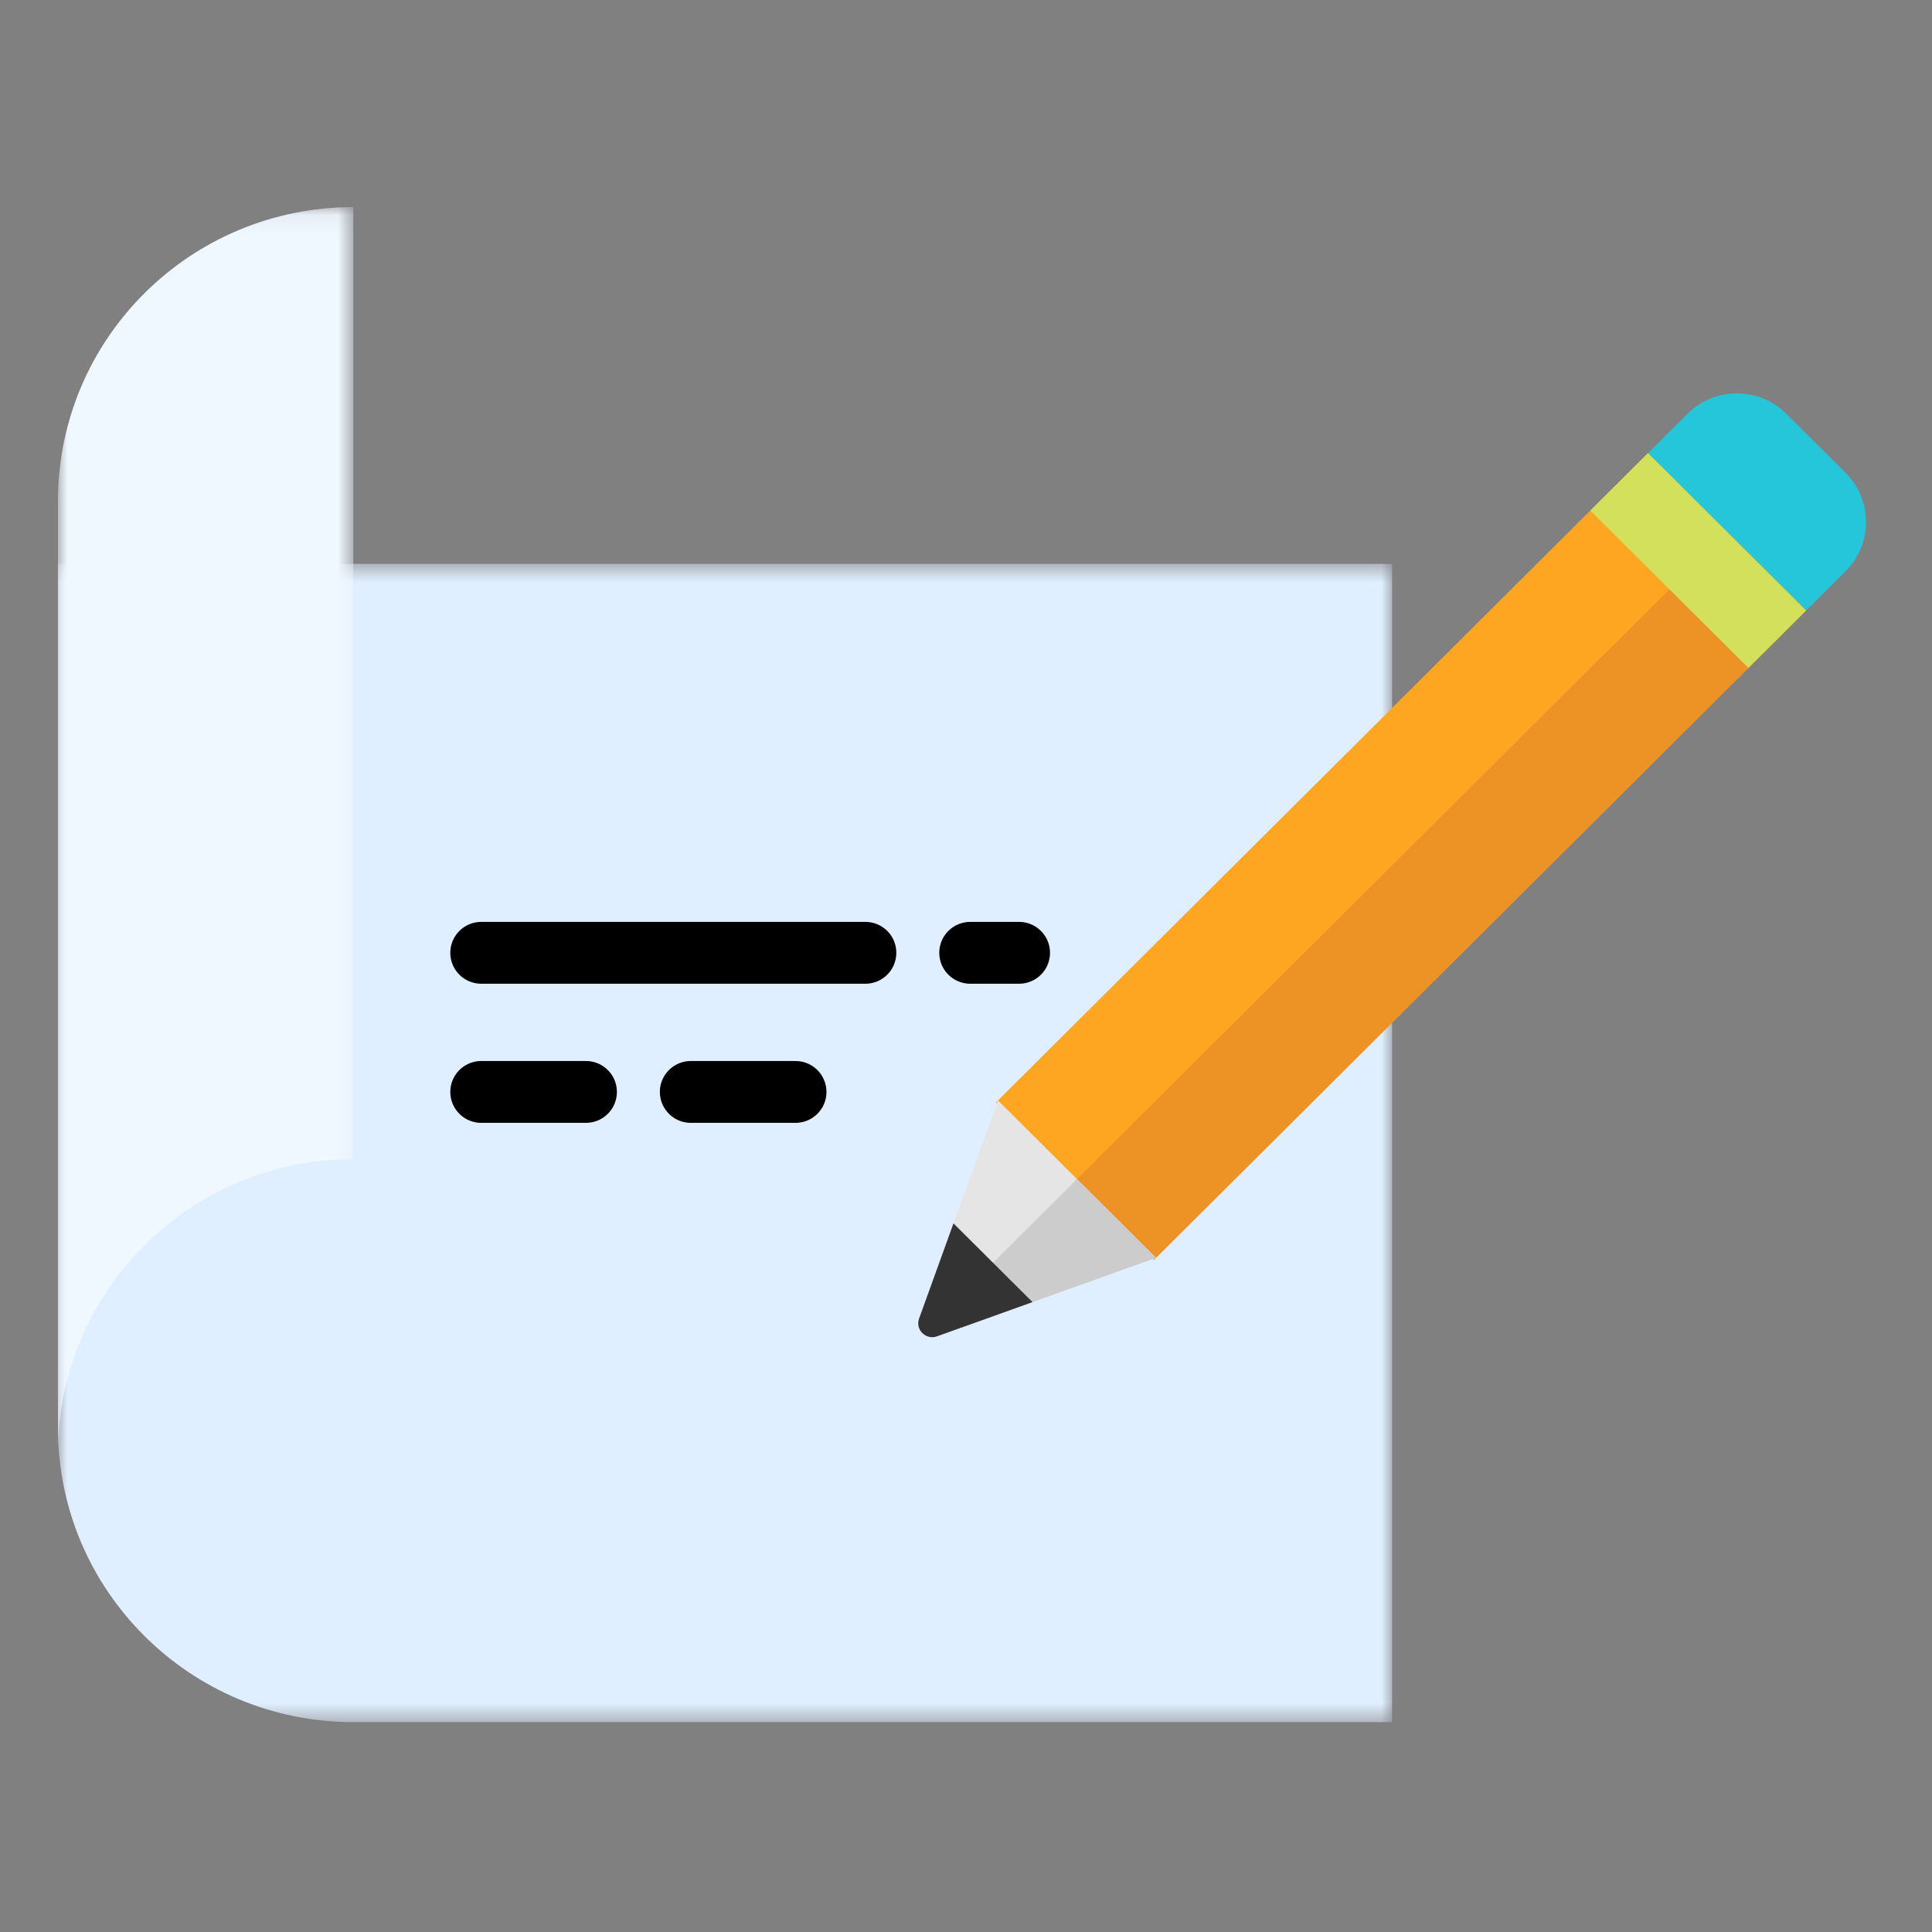 <?xml version="1.0" encoding="UTF-8"?>
<svg width="100px" height="100px" viewBox="0 0 100 100" version="1.1" xmlns="http://www.w3.org/2000/svg" xmlns:xlink="http://www.w3.org/1999/xlink">
    <rect x="0" y="0" width="100" height="100" fill="#808080" stroke="none"/>
    <!-- Generator: Sketch 50.2 (55047) - http://www.bohemiancoding.com/sketch -->
    <title>DrawSketches</title>
    <desc>Created with Sketch.</desc>
    <defs>
        <polygon id="path-1" points="0 0.537 69.056 0.537 69.056 60.486 0 60.486"></polygon>
        <polygon id="path-3" points="0 0.071 15.286 0.071 15.286 64.566 0 64.566"></polygon>
    </defs>
    <g id="DrawSketches" stroke="none" stroke-width="1" fill="none" fill-rule="evenodd">
        <g transform="translate(3, 10)">
            <g id="Group-3" transform="translate(0, 18.651)">
                <mask id="mask-2" fill="white">
                    <use xlink:href="#path-1"></use>
                </mask>
                <g id="Clip-2"></g>
                <path d="M-0,38.579 L-0,0.537 L69.056,0.537 L69.056,60.486 L29.232,60.486 L15.286,60.486 C6.844,60.486 -0,53.671 -0,45.265 L-0,38.579 Z" id="Fill-1" fill="#E0EFFF" mask="url(#mask-2)"></path>
            </g>
            <g id="Group-6" transform="translate(0, 0.65)">
                <mask id="mask-4" fill="white">
                    <use xlink:href="#path-3"></use>
                </mask>
                <g id="Clip-5"></g>
                <path d="M-0,64.566 C-0,56.16 6.844,49.346 15.286,49.346 L15.286,45.618 L15.286,0.07 C6.844,0.07 -0,6.885 -0,15.291 L-0,45.618 L-0,64.566 Z" id="Fill-4" fill="#EFF7FF" mask="url(#mask-4)"></path>
            </g>
            <path d="M21.907,46.518 L27.33,46.518" id="Stroke-7" stroke="#000000" stroke-width="3.2" stroke-linecap="round" stroke-linejoin="round"></path>
            <path d="M32.754,46.518 L38.178,46.518" id="Stroke-9" stroke="#000000" stroke-width="3.2" stroke-linecap="round" stroke-linejoin="round"></path>
            <path d="M21.907,39.317 L41.793,39.317" id="Stroke-11" stroke="#000000" stroke-width="3.2" stroke-linecap="round" stroke-linejoin="round"></path>
            <path d="M47.217,39.317 L49.748,39.317" id="Stroke-13" stroke="#000000" stroke-width="3.2" stroke-linecap="round" stroke-linejoin="round"></path>
            <path d="M90.481,21.601 L82.3,13.455 L84.345,11.418 C85.757,10.011 88.047,10.011 89.458,11.418 L92.527,14.473 C93.938,15.879 93.938,18.158 92.527,19.565 L90.481,21.601 Z" id="Fill-15" fill="#26C6DA"></path>
            <polygon id="Fill-17" fill="#FEA621" points="56.732 55.206 48.551 47.06 82.299 13.455 90.481 21.601"></polygon>
            <polygon id="Fill-19" fill="#ED9326" points="56.732 55.206 52.642 51.133 86.391 17.528 90.481 21.601"></polygon>
            <polygon id="Fill-21" fill="#D3E05B" points="87.497 24.573 79.316 16.427 82.3 13.455 90.481 21.601"></polygon>
            <path d="M44.572,58.247 L48.654,46.957 L56.835,55.105 L45.497,59.168 C44.921,59.375 44.365,58.821 44.572,58.247" id="Fill-23" fill="#E5E5E5"></path>
            <path d="M46.339,57.409 L52.743,51.032 L56.835,55.105 L47.095,58.596 C46.368,58.857 45.793,57.953 46.339,57.409" id="Fill-25" fill="#CCCCCC"></path>
            <path d="M50.443,57.396 L45.497,59.169 C44.921,59.375 44.365,58.821 44.572,58.248 L46.352,53.322 L50.443,57.396 Z" id="Fill-27" fill="#333333"></path>
        </g>
    </g>
</svg>